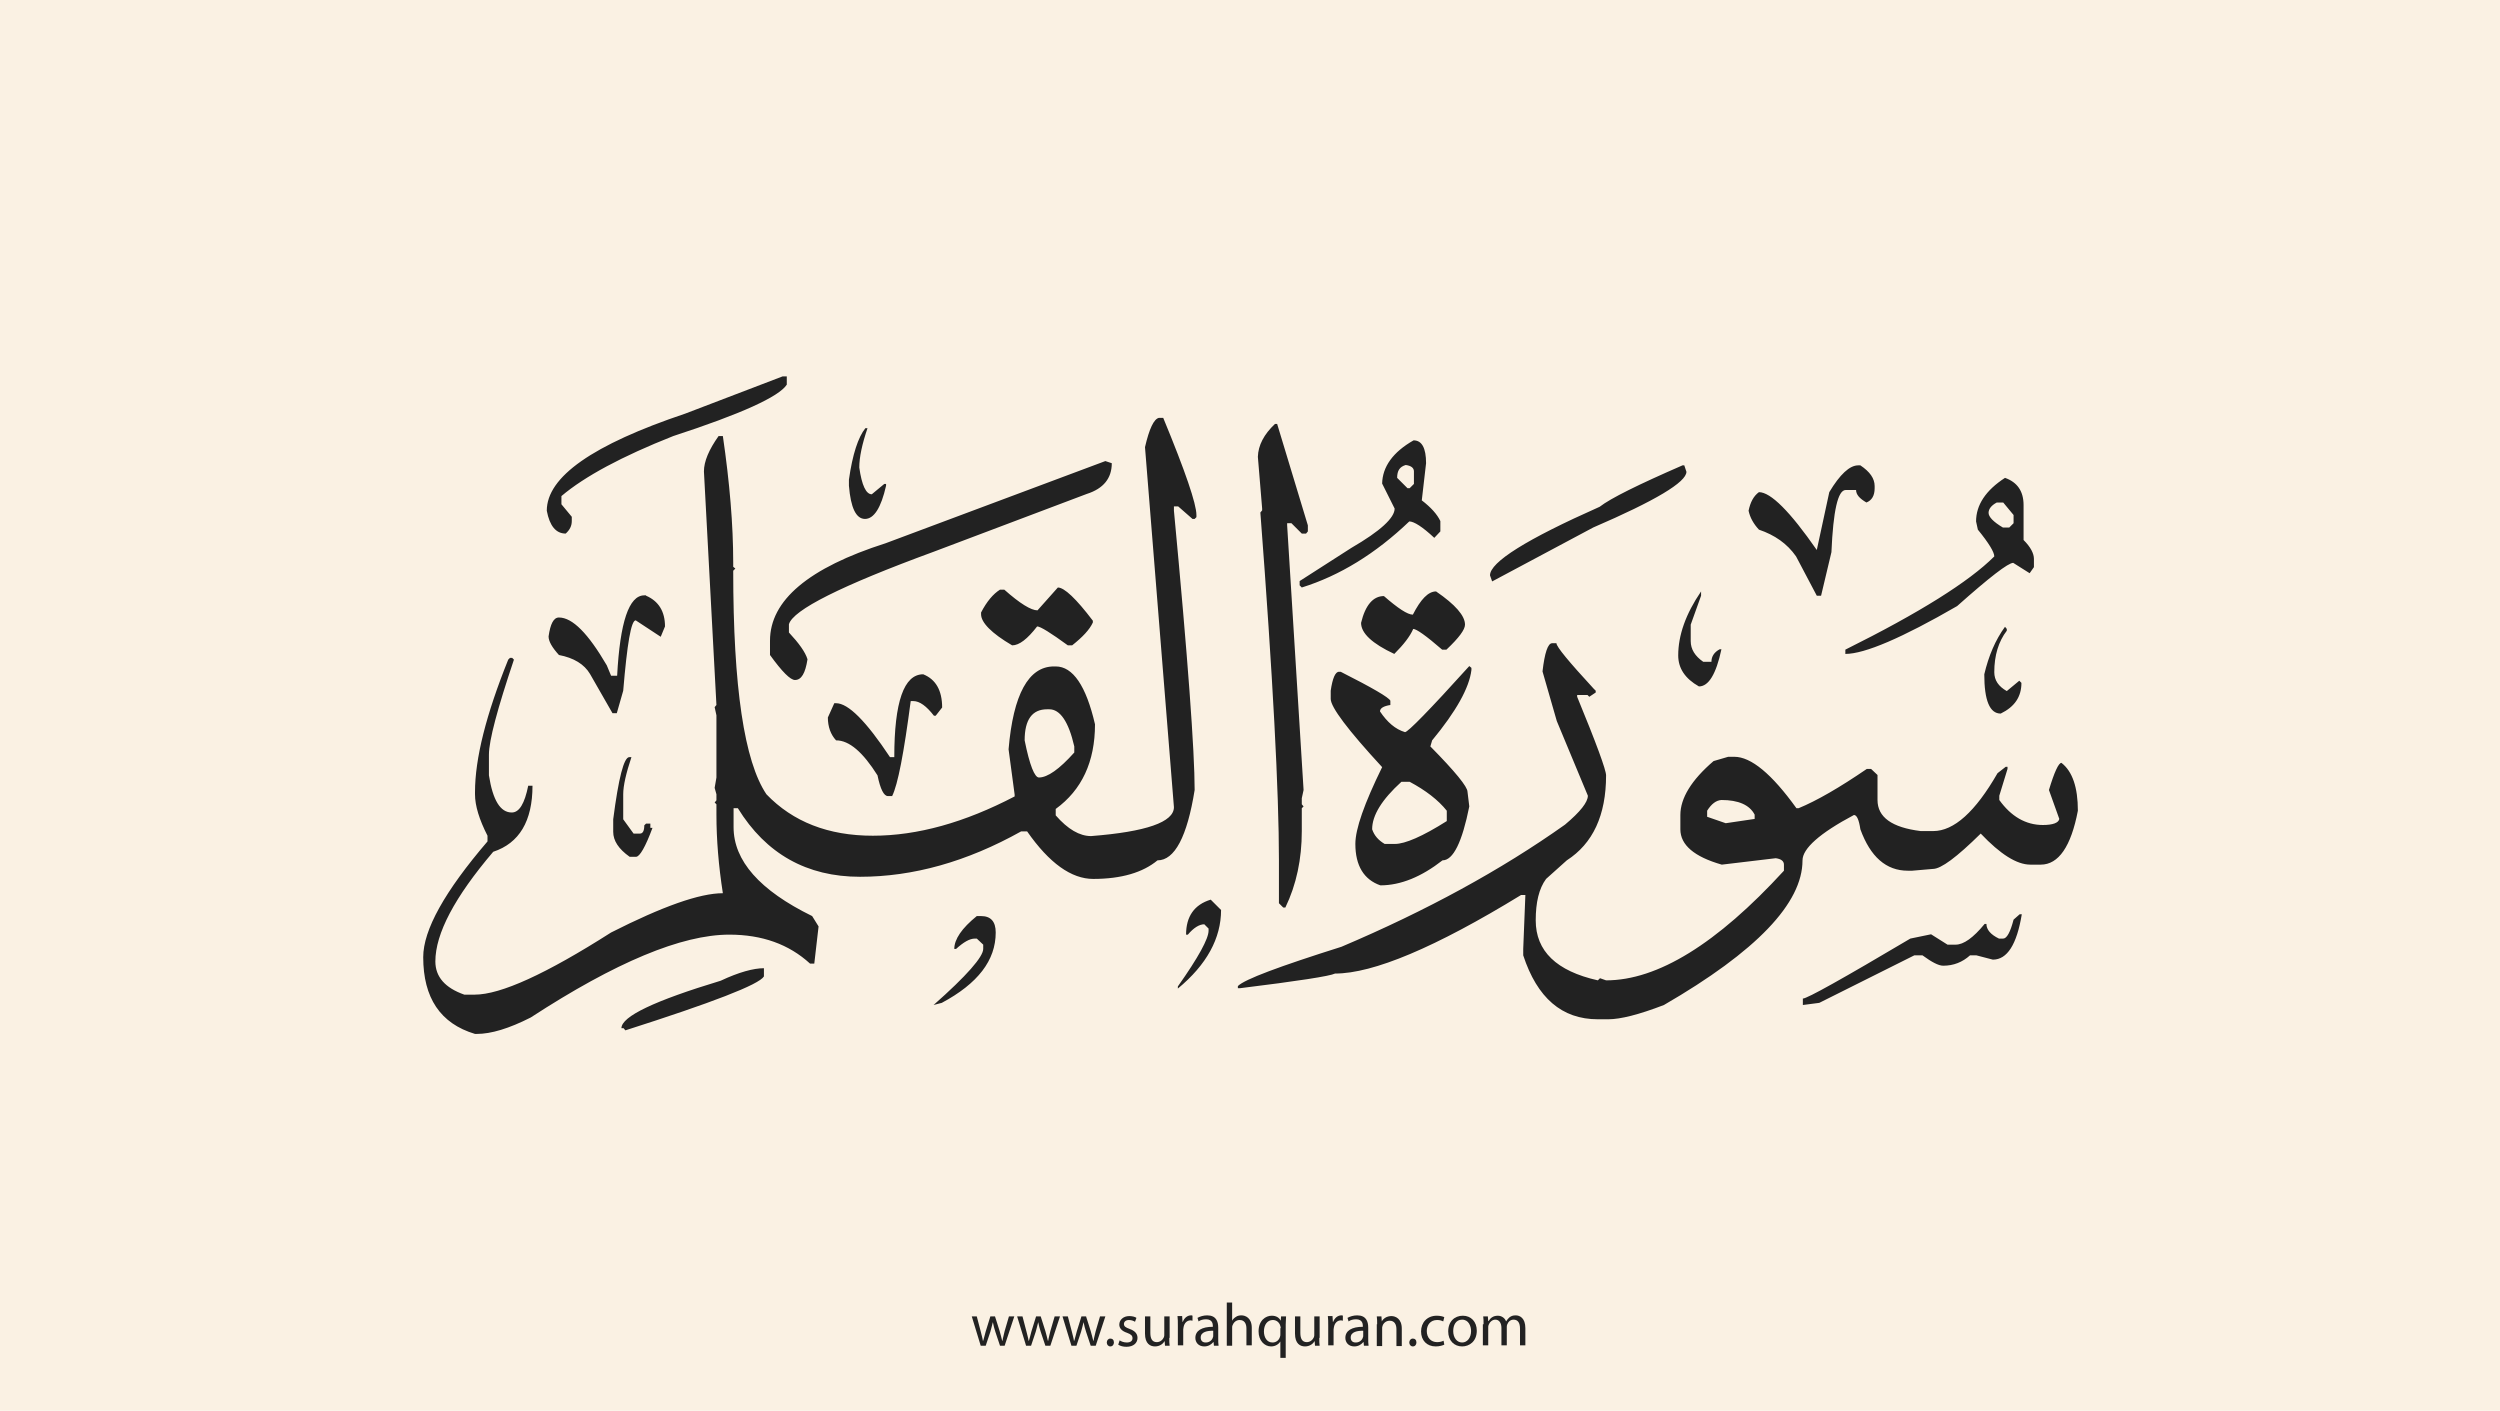 <?xml version="1.0" encoding="utf-8"?>
<!-- Generator: Adobe Illustrator 25.2.3, SVG Export Plug-In . SVG Version: 6.00 Build 0)  -->
<svg version="1.1" xmlns="http://www.w3.org/2000/svg" xmlns:xlink="http://www.w3.org/1999/xlink" x="0px" y="0px"
	 viewBox="0 0 700 395" style="enable-background:new 0 0 700 395;" xml:space="preserve">
<style type="text/css">
	.st0{fill:#faf1e3;}
	.st1{fill:#222;}
</style>
<g id="Layer_1">
	<rect class="st0" width="700" height="395"/>
</g>
<g id="Layer_3">
	<g>
		<path class="st1" d="M273.5,368.6l1.1,4.2c0.2,0.9,0.5,1.8,0.6,2.6h0.1c0.2-0.8,0.5-1.7,0.7-2.6l1.3-4.2h1.3l1.3,4.1
			c0.3,1,0.5,1.9,0.7,2.7h0.1c0.1-0.8,0.4-1.7,0.6-2.7l1.2-4.1h1.5l-2.7,8.2H280l-1.3-3.9c-0.3-0.9-0.5-1.7-0.7-2.7h0
			c-0.2,1-0.5,1.8-0.7,2.7l-1.3,3.9h-1.4l-2.5-8.2H273.5z"/>
		<path class="st1" d="M286.3,368.6l1.1,4.2c0.2,0.9,0.5,1.8,0.6,2.6h0.1c0.2-0.8,0.5-1.7,0.7-2.6l1.3-4.2h1.3l1.3,4.1
			c0.3,1,0.5,1.9,0.7,2.7h0.1c0.1-0.8,0.4-1.7,0.6-2.7l1.2-4.1h1.5l-2.7,8.2h-1.4l-1.3-3.9c-0.3-0.9-0.5-1.7-0.7-2.7h0
			c-0.2,1-0.5,1.8-0.7,2.7l-1.3,3.9h-1.4l-2.5-8.2H286.3z"/>
		<path class="st1" d="M299,368.6l1.1,4.2c0.2,0.9,0.5,1.8,0.6,2.6h0.1c0.2-0.8,0.5-1.7,0.7-2.6l1.3-4.2h1.3l1.3,4.1
			c0.3,1,0.5,1.9,0.7,2.7h0.1c0.1-0.8,0.4-1.7,0.6-2.7l1.2-4.1h1.5l-2.7,8.2h-1.4l-1.3-3.9c-0.3-0.9-0.5-1.7-0.7-2.7h0
			c-0.2,1-0.5,1.8-0.7,2.7l-1.3,3.9h-1.4l-2.5-8.2H299z"/>
		<path class="st1" d="M309.9,375.9c0-0.6,0.4-1.1,1-1.1c0.6,0,1,0.4,1,1.1c0,0.6-0.4,1.1-1,1.1C310.3,377,309.9,376.5,309.9,375.9z
			"/>
		<path class="st1" d="M313.5,375.3c0.4,0.3,1.2,0.6,2,0.6c1.1,0,1.6-0.5,1.6-1.2c0-0.7-0.4-1.1-1.5-1.5c-1.5-0.5-2.2-1.3-2.2-2.3
			c0-1.3,1.1-2.4,2.8-2.4c0.8,0,1.6,0.2,2,0.5l-0.4,1.1c-0.3-0.2-0.9-0.5-1.7-0.5c-0.9,0-1.4,0.5-1.4,1.1c0,0.7,0.5,1,1.6,1.4
			c1.4,0.5,2.2,1.3,2.2,2.5c0,1.4-1.1,2.5-3.1,2.5c-0.9,0-1.7-0.2-2.3-0.6L313.5,375.3z"/>
		<path class="st1" d="M327.4,374.6c0,0.9,0,1.6,0.1,2.2h-1.3l-0.1-1.3h0c-0.4,0.7-1.3,1.5-2.7,1.5c-1.3,0-2.8-0.7-2.8-3.6v-4.8h1.5
			v4.6c0,1.6,0.5,2.6,1.8,2.6c1,0,1.7-0.7,2-1.4c0.1-0.2,0.1-0.5,0.1-0.8v-5h1.5V374.6z"/>
		<path class="st1" d="M329.8,371.1c0-1,0-1.8-0.1-2.6h1.3l0.1,1.6h0.1c0.4-1.1,1.3-1.8,2.3-1.8c0.2,0,0.3,0,0.4,0.1v1.4
			c-0.2,0-0.3-0.1-0.5-0.1c-1.1,0-1.8,0.8-2,1.9c0,0.2-0.1,0.4-0.1,0.7v4.4h-1.5V371.1z"/>
		<path class="st1" d="M339.9,376.8l-0.1-1h-0.1c-0.5,0.6-1.3,1.2-2.5,1.2c-1.7,0-2.5-1.2-2.5-2.4c0-2,1.8-3.1,4.9-3.1v-0.2
			c0-0.7-0.2-1.9-1.9-1.9c-0.8,0-1.6,0.2-2.1,0.6l-0.3-1c0.7-0.4,1.7-0.7,2.7-0.7c2.5,0,3.1,1.7,3.1,3.4v3.1c0,0.7,0,1.4,0.1,2
			H339.9z M339.7,372.6c-1.6,0-3.5,0.3-3.5,1.9c0,1,0.6,1.4,1.4,1.4c1.1,0,1.8-0.7,2-1.4c0.1-0.2,0.1-0.3,0.1-0.5V372.6z"/>
		<path class="st1" d="M343.5,364.7h1.5v5.1h0c0.2-0.4,0.6-0.8,1.1-1.1c0.4-0.3,1-0.4,1.5-0.4c1.1,0,2.9,0.7,2.9,3.5v4.9H349v-4.7
			c0-1.3-0.5-2.4-1.9-2.4c-1,0-1.7,0.7-2,1.5c-0.1,0.2-0.1,0.4-0.1,0.7v5h-1.5V364.7z"/>
		<path class="st1" d="M358.6,375.5L358.6,375.5c-0.5,0.8-1.4,1.5-2.7,1.5c-1.9,0-3.5-1.7-3.5-4.2c0-3.1,2-4.4,3.7-4.4
			c1.3,0,2.1,0.6,2.5,1.4h0l0.1-1.2h1.4c0,0.7-0.1,1.4-0.1,2.3v9.3h-1.5V375.5z M358.6,371.9c0-0.2,0-0.4-0.1-0.6
			c-0.2-0.9-1-1.7-2.1-1.7c-1.5,0-2.5,1.3-2.5,3.2c0,1.6,0.8,3.1,2.4,3.1c1,0,1.8-0.6,2.1-1.6c0.1-0.2,0.1-0.5,0.1-0.7V371.9z"/>
		<path class="st1" d="M369.4,374.6c0,0.9,0,1.6,0.1,2.2h-1.3l-0.1-1.3h0c-0.4,0.7-1.3,1.5-2.7,1.5c-1.3,0-2.8-0.7-2.8-3.6v-4.8h1.5
			v4.6c0,1.6,0.5,2.6,1.8,2.6c1,0,1.7-0.7,2-1.4c0.1-0.2,0.1-0.5,0.1-0.8v-5h1.5V374.6z"/>
		<path class="st1" d="M371.9,371.1c0-1,0-1.8-0.1-2.6h1.3l0.1,1.6h0.1c0.4-1.1,1.3-1.8,2.3-1.8c0.2,0,0.3,0,0.4,0.1v1.4
			c-0.2,0-0.3-0.1-0.5-0.1c-1.1,0-1.8,0.8-2,1.9c0,0.2-0.1,0.4-0.1,0.7v4.4h-1.5V371.1z"/>
		<path class="st1" d="M381.9,376.8l-0.1-1h-0.1c-0.5,0.6-1.3,1.2-2.5,1.2c-1.7,0-2.5-1.2-2.5-2.4c0-2,1.8-3.1,4.9-3.1v-0.2
			c0-0.7-0.2-1.9-1.9-1.9c-0.8,0-1.6,0.2-2.1,0.6l-0.3-1c0.7-0.4,1.7-0.7,2.7-0.7c2.5,0,3.1,1.7,3.1,3.4v3.1c0,0.7,0,1.4,0.1,2
			H381.9z M381.7,372.6c-1.6,0-3.5,0.3-3.5,1.9c0,1,0.6,1.4,1.4,1.4c1.1,0,1.8-0.7,2-1.4c0.1-0.2,0.1-0.3,0.1-0.5V372.6z"/>
		<path class="st1" d="M385.6,370.8c0-0.9,0-1.5-0.1-2.2h1.3l0.1,1.4h0c0.4-0.8,1.4-1.5,2.7-1.5c1.1,0,2.9,0.7,2.9,3.5v4.9h-1.5
			v-4.7c0-1.3-0.5-2.4-1.9-2.4c-1,0-1.8,0.7-2,1.5c-0.1,0.2-0.1,0.4-0.1,0.7v4.9h-1.5V370.8z"/>
		<path class="st1" d="M394.6,375.9c0-0.6,0.4-1.1,1-1.1c0.6,0,1,0.4,1,1.1c0,0.6-0.4,1.1-1,1.1C395,377,394.6,376.5,394.6,375.9z"
			/>
		<path class="st1" d="M404.4,376.5c-0.4,0.2-1.3,0.5-2.4,0.5c-2.5,0-4.1-1.7-4.1-4.2c0-2.5,1.7-4.4,4.4-4.4c0.9,0,1.7,0.2,2.1,0.4
			l-0.3,1.2c-0.4-0.2-0.9-0.4-1.7-0.4c-1.9,0-2.9,1.4-2.9,3.1c0,1.9,1.2,3.1,2.9,3.1c0.8,0,1.4-0.2,1.8-0.4L404.4,376.5z"/>
		<path class="st1" d="M413.5,372.6c0,3-2.1,4.4-4.1,4.4c-2.2,0-3.9-1.6-3.9-4.2c0-2.8,1.8-4.4,4.1-4.4
			C411.9,368.4,413.5,370.1,413.5,372.6z M406.9,372.7c0,1.8,1,3.2,2.5,3.2c1.4,0,2.5-1.3,2.5-3.2c0-1.4-0.7-3.2-2.5-3.2
			S406.9,371.1,406.9,372.7z"/>
		<path class="st1" d="M415.4,370.8c0-0.9,0-1.5-0.1-2.2h1.3l0.1,1.3h0.1c0.5-0.8,1.2-1.5,2.6-1.5c1.1,0,2,0.7,2.3,1.6h0
			c0.3-0.5,0.6-0.8,0.9-1.1c0.5-0.4,1-0.6,1.8-0.6c1.1,0,2.7,0.7,2.7,3.6v4.8h-1.5v-4.7c0-1.6-0.6-2.5-1.8-2.5
			c-0.9,0-1.5,0.6-1.8,1.4c-0.1,0.2-0.1,0.5-0.1,0.7v5.1h-1.5v-4.9c0-1.3-0.6-2.3-1.7-2.3c-0.9,0-1.6,0.7-1.9,1.5
			c-0.1,0.2-0.1,0.5-0.1,0.7v5h-1.5V370.8z"/>
	</g>
</g>
<g id="Layer_4">
	<path class="st1" d="M219.1,105.4h1.2v2.3c-2.2,3.4-12.8,8.2-31.8,14.4c-14.4,5.7-24.8,11.3-31.3,16.8v2.3l2.9,3.5v1.2
		c0,1.4-0.6,2.5-1.7,3.5c-2.7,0-4.5-2.1-5.3-6.4c0-9.5,12.9-18.5,38.8-27.2L219.1,105.4z M324.5,117h1.2c6.2,15,9.3,24.1,9.3,27.2
		v0.6l-0.5,0.5h-0.6l-4-3.5h-1.2v1.2c3.9,41.3,5.8,67.4,5.8,78.2c-2.1,13.1-5.6,19.7-10.4,19.7c-4.1,3.4-10.1,5.2-18,5.2
		c-6.1,0-12.3-4.4-18.5-13.3h-1.7c-15.2,8.5-30.3,12.7-45.1,12.7c-14.9,0-26.3-6.4-34.2-19.2h-1.2v5.3c0,9.4,7.3,17.7,22,24.9
		l1.8,2.9l-1.2,10.4h-1.2c-5.9-5.4-13.4-8.1-22.6-8.1c-13.3,0-31.8,7.7-55.6,23.2c-6.1,3.1-11.1,4.6-15.1,4.6h-0.5
		c-9.7-2.9-14.5-10.1-14.5-21.5c0-7.6,6-18.4,18-32.4V234c-2.3-4.5-3.5-8.4-3.5-11.6v-0.6c0-9.4,3.1-21.7,9.3-37.1l0.5-0.5h0.6
		l0.5,0.5c-4.6,13.7-7,22.6-7,26.6v5.8c1.1,7,3.2,10.4,6.4,10.4c2.1,0,3.6-2.5,4.6-7.5h1.2c0,9.9-3.7,16.1-11,18.5
		c-10.8,12.7-16.2,22.9-16.2,30.7c0,4.3,2.7,7.4,8.1,9.3h2.9c7.3,0,20-5.8,38.2-17.4c14.4-7.3,24.8-11,31.3-11
		c-1.2-7.7-1.8-15.1-1.8-22v-2.9l-0.5-0.5l0.5-0.6v-1.7l-0.5-1.8l0.5-2.9v-17.4l-0.5-2.3l0.5-0.6l-3.5-65.4c0-2.8,1.4-6.1,4.1-9.9
		h1.2c1.9,13,2.9,24.8,2.9,35.4v1.2l0.6,0.5l-0.6,0.6c0,32.6,3.1,53.4,9.3,62.6c7.4,7.7,17.3,11.6,29.8,11.6s25.7-3.7,39.7-11v-0.5
		l-1.7-12.7c1.3-15.4,5.6-23.2,12.7-23.2h0.5c4.8,0,8.5,5.4,11,16.2c0,10.5-3.7,18.4-11,23.7v1.8c3.4,3.9,6.7,5.8,9.9,5.8
		c15.4-1.2,23.2-3.9,23.2-8.1l-8.1-100.8C321.8,120,323.1,117.3,324.5,117z M357,118.7h0.6l8.6,28.4v1.7l-0.5,0.6h-1.2l-2.9-2.9
		h-1.2v0.6l4.6,74.1l-0.5,2.3v1.7l0.5,0.6l-0.5,0.5v6.4c0,7.8-1.5,15-4.6,21.4h-0.6l-1.2-1.2v-12.1c0-18.9-1.7-51.4-5.2-97.3
		l0.5-0.6v-0.5l-1.2-14.5C352.3,124.7,353.9,121.6,357,118.7z M242.3,119.9h0.6c-1.5,4.4-2.3,8.1-2.3,11c0.7,5,1.9,7.5,3.5,7.5
		l3.5-2.9h0.5v0.5c-1.4,6.2-3.4,9.3-5.9,9.3s-4-3.1-4.5-9.3v-1.7C238.7,127.2,240.3,122.4,242.3,119.9z M395.8,123.3
		c2.3,0,3.5,2.1,3.5,6.4l-1.2,10.4c2.6,2,4.3,3.9,5.2,5.8v2.9l-1.7,1.8c-3.3-3.1-5.7-4.6-7-4.6c-9.4,9-19.5,15.2-30.1,18.5l-0.6-0.6
		v-1.2l14.5-9.3c8.1-4.7,12.1-8.4,12.1-11l-3.5-7C387.1,130.7,390,126.6,395.8,123.3z M309.5,129.1l1.8,0.6c0,4.2-2.3,7.1-7,8.6
		l-42.9,16.2c-25.9,9.5-39.4,16.3-40.5,20.3v2.3c2.8,3,4.6,5.5,5.2,7.5c-0.6,3.9-1.7,5.8-3.5,5.8c-1.3,0-3.6-2.3-7-7v-4
		c0-11.3,10.8-20.4,32.4-27.3L309.5,129.1z M391.2,133.8l2.9,2.9h0.6l1.2-1.2v-3.5c0-1-0.8-1.6-2.3-1.8
		C391.9,130.7,391.2,131.8,391.2,133.8z M471.1,130.3h0.5l0.6,1.8c0,2.9-8.7,8.1-26.1,15.6l-28.3,15.1l-0.6-1.7
		c0-3.7,10.2-10.1,30.7-19.2C451,139.5,458.7,135.7,471.1,130.3z M520.3,130.3h0.6c2.7,1.8,4,3.7,4,5.8v0.6c0,2.1-0.8,3.4-2.3,4
		c-1.9-1.1-2.9-2.2-2.9-3.5h-2.9c-2.2,0-3.5,5.8-4,17.4l-2.9,12.2h-1.2l-5.8-11c-2.5-3.6-6-6-10.4-7.5c-1.5-1.6-2.5-3.4-2.9-5.3
		c0.5-2.4,1.4-4.1,2.9-5.2c3.3,0,8.7,5.4,16.2,16.2l3.5-16.2C515.2,132.8,517.9,130.3,520.3,130.3z M561.4,133.8
		c3.4,1.2,5.2,3.7,5.2,7.6v9.8c2,2,2.9,3.8,2.9,5.3v2.3l-1.2,1.7l-4.6-2.9c-1.4,0-6.6,4-15.7,12.1c-15.4,8.9-25.9,13.4-31.3,13.4
		v-1.2c20.7-10.3,34.6-19,41.7-26.1c0-1.2-1.5-3.7-4.6-7.5l-0.5-2.3C553.3,141.4,556,137.3,561.4,133.8z M559.1,140.7
		c-1.5,0.8-2.3,1.8-2.3,2.9c0,1.1,1.3,2.5,4,4.1h1.8l1.2-1.2v-2.3l-2.9-3.5H559.1z M296.2,164.5c1.8,0,5.1,3.1,9.8,9.3v0.5
		c-0.9,2-2.9,4.1-5.8,6.4H299c-4.8-3.5-7.7-5.3-8.6-5.3c-2.7,3.5-5,5.3-7,5.3c-5.8-3.4-8.7-6.4-8.7-8.7v-0.5
		c1.6-3.1,3.4-5.2,5.3-6.4h1.2c4.4,3.9,7.5,5.8,9.3,5.8L296.2,164.5z M402.1,165.6c5.4,3.7,8.1,6.8,8.1,9.3c0,1.4-1.7,3.7-5.2,7
		h-1.2c-4.5-3.9-7.2-5.8-8.1-5.8c-0.9,2.1-2.7,4.4-5.3,7c-6.2-2.9-9.3-5.8-9.3-8.7c1.2-5,3.4-7.5,6.4-7.5c3.9,3.4,6.6,5.2,8.1,5.2
		C397.8,167.8,399.9,165.6,402.1,165.6z M476.3,165.6v1.2l-2.9,8.1v4.6c0,2.3,1.2,4.2,3.5,5.8h2.3c0-1.5,0.8-2.7,2.3-3.5h0.5
		c-1.5,7-3.6,10.4-6.3,10.4c-3.9-2.2-5.8-5.1-5.8-8.7C469.9,177.9,472,171.9,476.3,165.6z M180.9,166.8c3.5,1.5,5.3,4.4,5.3,8.6
		l-1.2,2.9l-7-4.6c-1.3,0-2.4,6.6-3.5,19.7l-1.8,6.3h-1.2l-6.3-11c-1.6-2.7-4.5-4.5-8.7-5.3c-1.9-2.1-2.9-3.8-2.9-5.2
		c0.5-3.5,1.4-5.3,2.9-5.3c3.8,0,8.2,4.5,13.4,13.4l1.2,2.9h1.7c0.8-15,3.3-22.5,7.6-22.5H180.9z M561.4,175.5l0.5,0.6v0.5
		c-2.3,3-3.5,6.9-3.5,11.6c0,2.3,1.2,4,3.5,5.3l3.5-2.9l0.6,0.6c0,3.9-1.9,6.7-5.8,8.6c-3.1,0-4.6-3.7-4.6-11
		C556.8,183.7,558.7,179.2,561.4,175.5z M434.6,180.1h1.2c0,1,3.5,5.2,10.4,12.7l0.6,0.6v0.5l-1.8,1.2l-0.5-0.5h-2.9v0.5
		c5.4,13.1,8.1,20.5,8.1,22c0,11.2-3.7,19.1-11,23.8l-5.8,5.2c-2,2.7-2.9,6.6-2.9,11.6c0,8.6,5.8,14.2,17.4,16.8l0.6-0.6l1.7,0.6
		c14.4,0,31-10.2,49.8-30.7v-1.7c0-1-0.8-1.6-2.3-1.8l-15.1,1.8c-7.7-2.2-11.6-5.5-11.6-9.9v-4c0-4.7,3.1-9.8,9.3-15.1l4.1-1.2h1.7
		c4.7,0,10.5,4.8,17.4,14.4h0.6c5.1-2.1,11.5-5.8,19.1-11h1.2l1.8,1.7v7c0,4.8,4,7.7,12.1,8.7h3.5c5.8,0,11.8-5.4,18-16.2l2.3-1.8
		h0.5v0.6l-2.3,7.5v1.2c3.3,4.6,7.4,7,12.2,7c2.8,0,4.4-0.6,4.6-1.7l-2.9-8.1c1.5-5,2.7-7.6,3.5-7.6c3.1,2.4,4.6,6.9,4.6,13.4
		c-1.9,10-5.4,15.1-10.4,15.1h-2.9c-3.8,0-8.4-2.9-13.9-8.7c-6.7,6.6-11.1,9.9-13.4,9.9l-5.8,0.5h-1.2c-6.1,0-10.5-3.9-13.3-11.6
		c-0.4-2.7-1-4-1.8-4c-9.6,5.1-14.4,9.4-14.4,12.7c0,12-12.9,25.5-38.8,40.5c-7,2.7-12.2,4-15.6,4h-2.9c-10.1,0-17-6-20.9-17.9v-1.8
		l0.6-15.1h-1.2c-24,14.7-41.4,22-52.1,22c-1.4,0.7-10.3,2.1-26.6,4.1h-0.6v-0.6c1.9-1.9,11.6-5.5,29-11
		c23.8-10.1,44.7-21.5,62.6-34.2c4.3-3.6,6.4-6.3,6.4-8.1l-8.7-20.9l-4-13.9C432.5,182.8,433.4,180.1,434.6,180.1z M411.4,186.5
		l0.6,0.5v0.6c-0.6,5-4.3,11.6-11,19.7l-0.5,1.7c7,7.1,10.4,11.3,10.4,12.7l0.5,4.1c-2,10-4.5,15.1-7.5,15.1c-5.9,4.6-11.7,7-17.4,7
		c-4.6-1.6-7-5.5-7-11.6c0-4.2,2.5-11.3,7.5-21.5c-9.6-10.4-14.4-16.8-14.4-19.1v-2.3c0.5-3.5,1.3-5.3,2.3-5.3h0.5
		c8.9,4.5,13.5,7.2,13.9,8.1v1.2c-1.9,0.3-2.9,0.9-2.9,1.8c2,3,4.3,5,7,5.8C394.2,205,400.2,198.9,411.4,186.5z M258.5,188.8
		c3.5,1.4,5.3,4.5,5.3,9.3l-1.8,2.3h-0.5c-2.1-2.7-4-4.1-5.8-4.1H255c-1.9,14.5-3.6,23.4-5.2,26.6h-1.2c-1.1,0-2.1-1.9-2.9-5.8
		c-4.1-6.5-7.9-9.8-11.6-9.8c-1.5-1.6-2.3-3.8-2.3-6.4l1.8-4h0.5c3.4,0,8.4,5,15.1,15.1h1.2C250.4,196.5,253.1,188.8,258.5,188.8z
		 M286.9,207.3c1.4,7,2.8,10.4,4,10.4c2.4,0,5.7-2.3,9.9-7V209c-1.6-7-4-10.4-7-10.4h-0.6C289,198.6,286.9,201.5,286.9,207.3z
		 M176.2,212h0.6c-1.5,4.5-2.3,8-2.3,10.4v7l2.9,4h1.8c0.8,0,1.2-0.8,1.2-2.3l0.5-0.5h1.2v1.2h0.6c-2,5.4-3.6,8.1-4.6,8.1h-1.8
		c-3.1-2.2-4.6-4.5-4.6-7v-3.5C173.2,217.8,174.7,212,176.2,212z M384.2,232.2c0.6,1.8,1.8,3.1,3.5,4.1h2.9c2.8,0,7.7-2.1,14.5-6.4
		V227c-2.4-3-5.9-5.7-10.4-8.1h-2.3C386.9,223.9,384.2,228.3,384.2,232.2z M478,227v1.7l5.2,1.8l8.1-1.2v-1.2
		c-1.4-2.7-4.5-4.1-9.3-4.1C480.5,224.1,479.2,225.1,478,227z M339,251.9l2.9,2.9c0,7.9-4,15.3-12.1,22v-0.6
		c5.8-8.2,8.6-13.4,8.6-15.6V260l-1.2-1.2c-1.4,0-3,1-4.6,2.9h-0.5C332.1,256.6,334.4,253.3,339,251.9z M565.5,256h0.6
		c-1.4,8.5-4.1,12.7-8.1,12.7l-4.6-1.2h-1.8c-2.1,1.9-4.6,2.9-7.5,2.9c-1.3,0-3.2-1-5.8-2.9H536l-26.6,13.3l-4.6,0.6v-1.8
		c1.2,0,11.2-5.6,30.1-16.8l5.8-1.2l4.6,2.9h2.3c2.2,0,4.9-1.9,8.1-5.8h0.5c0,1.6,1.2,3,3.5,4.1h1.2c1,0,2-1.8,2.9-5.3L565.5,256z
		 M273.5,256.5h1.2c2.7,0,4.1,1.5,4.1,4.6c0,7.8-5,14.3-15.1,19.7l-2.3,0.6c9.3-8.2,13.9-13.5,13.9-15.7v-1.2l-1.8-1.7H273
		c-1.5,0-3.2,1-5.3,2.9h-0.5C267.2,263,269.3,259.9,273.5,256.5z M213.9,271.1v2.3c-1.4,2.3-14.4,7.3-38.8,15.1l-0.5-0.6h-0.6
		c0-3.3,9.3-7.7,27.8-13.3C206.9,272.2,211,271.1,213.9,271.1z"/>
</g>
</svg>
